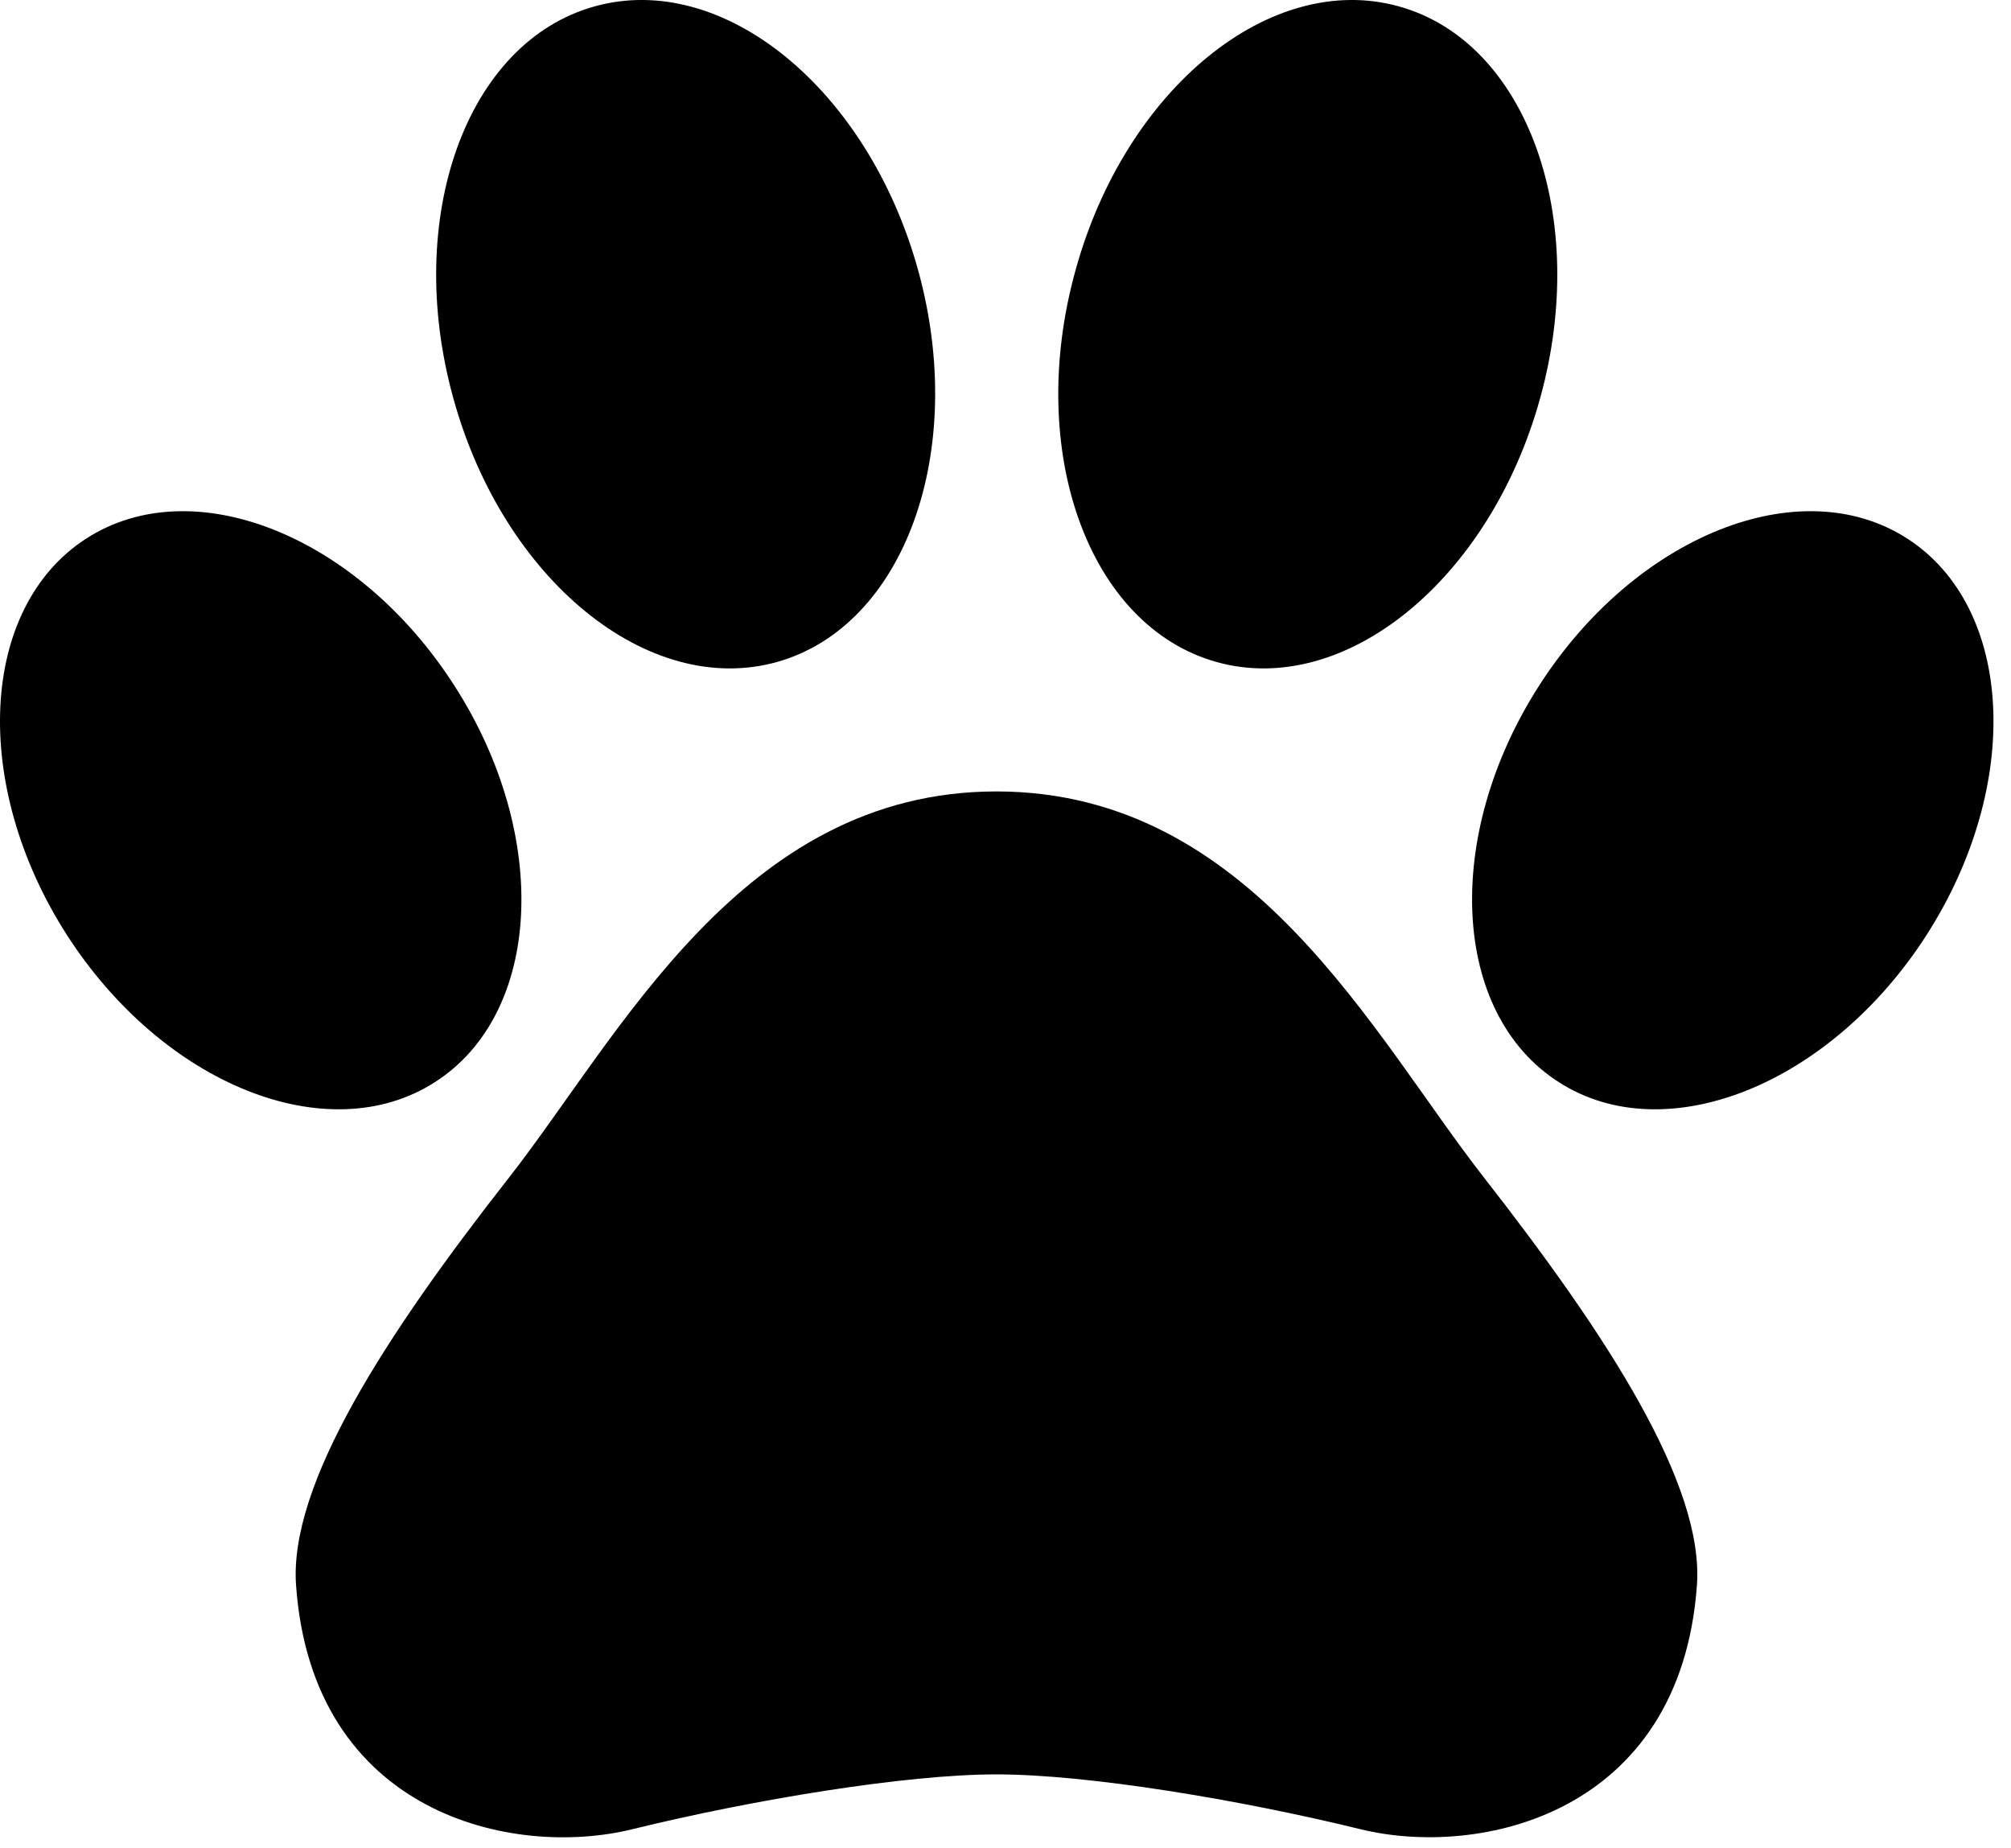 <svg
  width="86px"
  height="79px"
  viewBox="0 0 86 79"
  version="1.1"
  xmlns="http://www.w3.org/2000/svg"
  xmlns:xlink="http://www.w3.org/1999/xlink"
>
  <g
    id="Page-1"
    stroke="none"
    stroke-width="1"
    fill="none"
    fill-rule="evenodd"
  >
    <g
      id="noun-paw-5885581"
      transform="translate(0, -27)"
      fill="#000000"
      fill-rule="nonzero"
    >
      <g id="Group" transform="translate(0, 27)">
        <path
          d="M42.62,33.84 L42.62,33.84 L42.61,33.84 L42.6,33.84 L42.6,33.84 C31.71,33.85 26.52,44.28 21.76,50.36 C16.47,57.11 12.36,63.47 12.66,67.77 C13.35,77.581 21.94,79.48 27.06,78.209 C32.16,76.959 38.71,75.869 42.61,75.869 C46.53,75.869 53.06,76.959 58.16,78.209 C63.269,79.47 71.87,77.58 72.57,67.77 C72.87,63.47 68.75,57.12 63.47,50.36 C58.71,44.28 53.53,33.85 42.62,33.84 Z"
          id="Path"></path>
        <path
          d="M18.6,46.27 C23.18,43.34 23.56,35.75 19.44,29.33 C15.33,22.91 8.28,20.08 3.7,23.02 C-0.88,25.96 -1.26,33.54 2.85,39.96 C6.97,46.38 14.02,49.209 18.6,46.27 Z"
          id="Path"></path>
        <path
          d="M33.21,28.31 C38.69,26.79 41.4,19.28 39.26,11.54 C37.11,3.79 30.92,-1.25 25.44,0.27 C19.95,1.78 17.24,9.3 19.39,17.04 C21.53,24.79 27.72,29.83 33.21,28.31 Z"
          id="Path"></path>
        <path
          d="M81.551,23.02 C76.971,20.08 69.92,22.91 65.811,29.33 C61.69,35.76 62.071,43.34 66.661,46.27 C71.231,49.209 78.291,46.38 82.401,39.96 C86.51,33.54 86.131,25.96 81.551,23.02 Z"
          id="Path"></path>
        <path
          d="M52.04,28.31 C57.519,29.83 63.71,24.79 65.86,17.04 C68.009,9.3 65.3,1.78 59.81,0.27 C54.33,-1.25 48.14,3.79 45.999,11.54 C43.84,19.28 46.551,26.79 52.04,28.31 Z"
          id="Path"></path>
      </g>
    </g>
  </g>
</svg>
